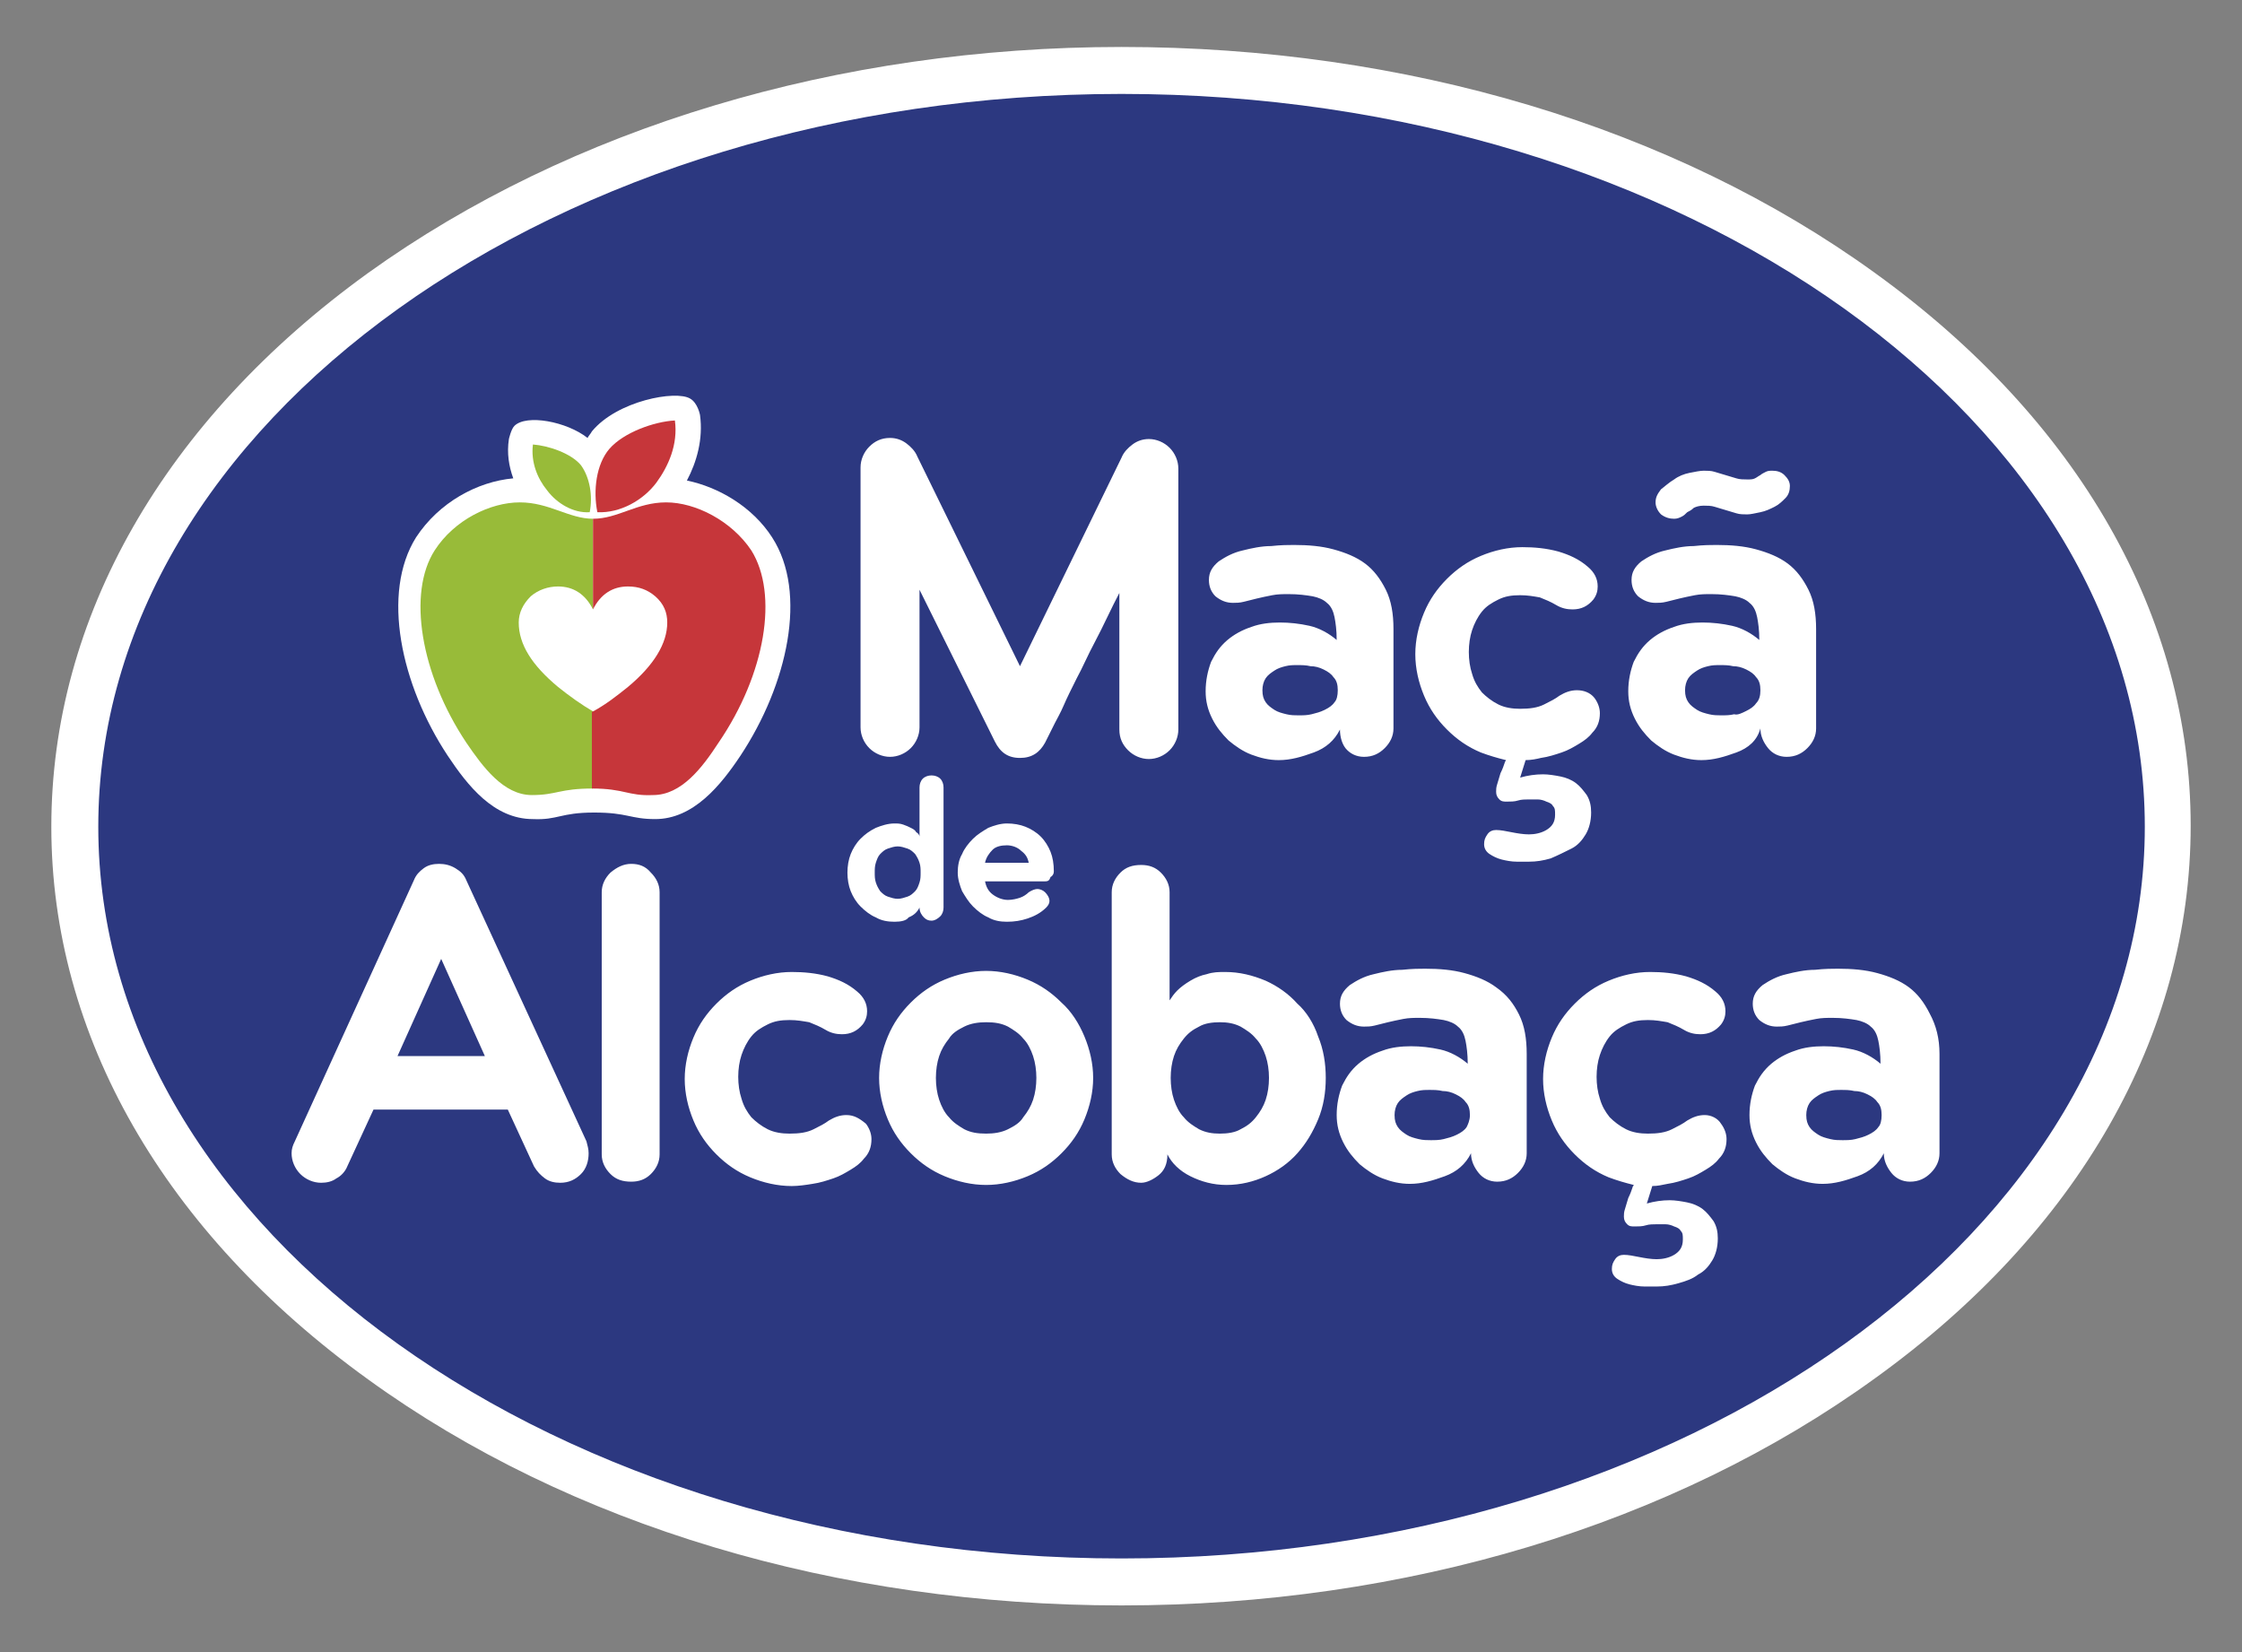 <?xml version="1.0" encoding="UTF-8"?> <svg xmlns="http://www.w3.org/2000/svg" xmlns:xlink="http://www.w3.org/1999/xlink" version="1.1" id="Capa_1" x="0px" y="0px" viewBox="0 0 205.3 151.3" style="enable-background:new 0 0 205.3 151.3;" xml:space="preserve"><rect x="0" y="0" width="205.3" height="151.3" fill="#808080" stroke="none"/> <style type="text/css"> .st0{fill-rule:evenodd;clip-rule:evenodd;fill:#2C3880;} .st1{fill:#FFFFFF;} .st2{fill:#98BB39;} .st3{fill:#C6363A;} </style> <g id="XMLID_1100_"> <path id="XMLID_2121_" class="st0" d="M6.8,75.7c0-38.2,42.9-69.2,95.8-69.2s95.8,31,95.8,69.2c0,38.2-42.9,69.2-95.8,69.2 S6.8,113.9,6.8,75.7"></path> <path id="XMLID_2118_" class="st1" d="M102.7,147c-26,0-50.5-7.3-69-20.7C15,112.8,4.7,94.8,4.7,75.7S15,38.5,33.7,25 c18.5-13.3,43-20.7,69-20.7s50.5,7.3,69,20.7c18.7,13.5,28.9,31.5,28.9,50.6c0,19.2-10.3,37.2-28.9,50.6 C153.2,139.6,128.7,147,102.7,147 M102.7,8.6C51,8.6,9,38.7,9,75.7c0,37,42,67,93.7,67c51.7,0,93.7-30.1,93.7-67 C196.4,38.7,154.3,8.6,102.7,8.6"></path> <path id="XMLID_2117_" class="st1" d="M64.1,38c0.3,2.2-0.3,4.3-1.2,6c2.9,0.6,6,2.4,7.8,5.2c3.3,5.1,1.4,13.5-2.9,20 C66,71.9,63.5,75,60,75c-2.3,0-2.5-0.6-5.6-0.6c-3.1,0-3.3,0.7-5.6,0.6c-3.6,0-6-3.1-7.8-5.8c-4.3-6.5-6.1-14.9-2.9-20 c2.1-3.2,5.6-5.1,8.9-5.4c-0.4-1.1-0.6-2.3-0.4-3.6c0,0,0.2-0.9,0.5-1.2c1.1-1.1,4.8-0.4,6.7,1.1c0.1-0.2,0.3-0.4,0.4-0.6 c2.3-2.8,7.7-3.8,9-3C63.9,36.9,64.1,38,64.1,38"></path> <path id="XMLID_2116_" class="st2" d="M54,46.9c0.3-1.5,0-3.2-0.8-4.3c-0.9-1.1-3-1.8-4.4-1.9c-0.2,1.6,0.4,3.1,1.3,4.2 C51,46.1,52.5,47,54,46.9"></path> <path id="XMLID_2115_" class="st2" d="M54.4,65.2c-1.2-0.7-2.3-1.5-3.3-2.3c-2.4-2-3.6-3.9-3.6-5.9c0-0.9,0.4-1.7,1.1-2.4 c0.7-0.6,1.6-0.9,2.5-0.9c1.4,0,2.5,0.7,3.2,2.1v-8.3c-2.2,0-4-1.5-6.7-1.5c-2.7,0-6,1.6-7.8,4.4c-2.5,3.9-1.3,11.3,2.9,17.6 c1.5,2.2,3.4,4.8,6,4.8c2.3,0,2.5-0.6,5.6-0.6V65.2z"></path> <path id="XMLID_2114_" class="st3" d="M60.1,44.2c1.1-1.5,2-3.5,1.7-5.7c-1.9,0.1-4.7,1.1-6,2.6c-1.2,1.4-1.5,3.8-1.1,5.8 C56.8,47,58.9,45.8,60.1,44.2"></path> <path id="XMLID_2113_" class="st3" d="M68.8,50.4C67,47.7,63.7,46,61,46c-2.7,0-4.4,1.5-6.7,1.5v8.3c0.7-1.4,1.8-2.1,3.2-2.1 c1,0,1.8,0.3,2.5,0.9c0.8,0.7,1.1,1.5,1.1,2.4c0,1.9-1.2,3.9-3.6,5.9c-1,0.8-2,1.6-3.3,2.3v7c3,0,3.3,0.7,5.6,0.6 c2.6,0,4.5-2.5,6-4.8C70.1,61.7,71.3,54.4,68.8,50.4"></path> <path id="XMLID_1103_" class="st1" d="M102.6,54.1c-0.9,1.7-1.6,3.3-2.3,4.6c-0.7,1.3-1.2,2.5-1.7,3.4c-0.5,1-0.9,1.8-1.2,2.5 c-0.3,0.7-0.6,1.2-0.8,1.6L95.7,68c-0.5,0.9-1.2,1.4-2.3,1.4c-1.1,0-1.8-0.5-2.3-1.5l-6.9-13.9v12.6c0,0.7-0.3,1.4-0.8,1.9 c-0.5,0.5-1.2,0.8-1.9,0.8c-0.7,0-1.4-0.3-1.9-0.8c-0.5-0.5-0.8-1.2-0.8-1.9V42.8c0-0.7,0.3-1.4,0.8-1.9c0.5-0.5,1.1-0.8,1.9-0.8 c0.6,0,1.1,0.2,1.5,0.5c0.4,0.3,0.8,0.7,1,1.2L93.4,61l9.3-19.1c0.2-0.5,0.6-0.9,1-1.2c0.4-0.3,0.9-0.5,1.5-0.5 c0.7,0,1.4,0.3,1.9,0.8c0.5,0.5,0.8,1.2,0.8,1.9v23.9c0,0.7-0.3,1.4-0.8,1.9c-0.5,0.5-1.2,0.8-1.9,0.8c-0.7,0-1.4-0.3-1.9-0.8 c-0.5-0.5-0.8-1.1-0.8-1.9V54.1z M122.7,66.8c-0.5,1-1.3,1.7-2.4,2.1c-1.1,0.4-2.1,0.7-3.2,0.7c-0.9,0-1.7-0.2-2.5-0.5 c-0.8-0.3-1.5-0.8-2.1-1.3c-0.6-0.6-1.1-1.2-1.5-2c-0.4-0.8-0.6-1.6-0.6-2.5c0-1,0.2-1.9,0.5-2.7c0.4-0.8,0.8-1.4,1.5-2 c0.6-0.5,1.3-0.9,2.2-1.2c0.8-0.3,1.7-0.4,2.6-0.4c0.9,0,1.8,0.1,2.7,0.3c0.9,0.2,1.8,0.7,2.5,1.3c0-0.9-0.1-1.6-0.2-2.1 c-0.1-0.5-0.3-1-0.7-1.3c-0.3-0.3-0.8-0.5-1.3-0.6c-0.6-0.1-1.3-0.2-2.2-0.2c-0.5,0-1,0-1.5,0.1c-0.5,0.1-1,0.2-1.4,0.3 c-0.4,0.1-0.8,0.2-1.2,0.3c-0.4,0.1-0.7,0.1-1,0.1c-0.6,0-1.1-0.2-1.6-0.6c-0.4-0.4-0.6-0.9-0.6-1.5c0-0.7,0.3-1.2,0.9-1.7 c0.6-0.4,1.3-0.8,2.2-1c0.8-0.2,1.7-0.4,2.6-0.4c0.9-0.1,1.6-0.1,2.1-0.1c1.3,0,2.5,0.1,3.6,0.4c1.1,0.3,2.1,0.7,2.9,1.3 c0.8,0.6,1.4,1.4,1.9,2.4c0.5,1,0.7,2.2,0.7,3.6v9.1c0,0.7-0.3,1.3-0.8,1.8c-0.5,0.5-1.1,0.8-1.9,0.8c-0.7,0-1.3-0.3-1.7-0.8 C122.9,68.1,122.7,67.5,122.7,66.8 M122.5,63.2c0-0.5-0.1-0.9-0.4-1.2c-0.2-0.3-0.5-0.5-0.9-0.7c-0.4-0.2-0.8-0.3-1.2-0.3 c-0.4-0.1-0.8-0.1-1.2-0.1c-0.4,0-0.7,0-1.1,0.1c-0.4,0.1-0.7,0.2-1,0.4c-0.3,0.2-0.6,0.4-0.8,0.7c-0.2,0.3-0.3,0.7-0.3,1.1 c0,0.5,0.1,0.8,0.3,1.1c0.2,0.3,0.5,0.5,0.8,0.7c0.3,0.2,0.7,0.3,1.1,0.4c0.4,0.1,0.8,0.1,1.1,0.1c0.4,0,0.8,0,1.2-0.1 c0.4-0.1,0.8-0.2,1.2-0.4c0.4-0.2,0.7-0.4,0.9-0.7C122.4,64.1,122.5,63.7,122.5,63.2 M143.9,77.7c0.6-0.3,1-0.8,1.3-1.3 c0.3-0.5,0.5-1.2,0.5-2c0-0.6-0.1-1.1-0.4-1.6c-0.3-0.4-0.6-0.8-1-1.1c-0.4-0.3-0.9-0.5-1.4-0.6c-0.5-0.1-1.1-0.2-1.6-0.2 c-0.7,0-1.4,0.1-2.1,0.3l0.5-1.6c0.5,0,1-0.1,1.4-0.2c0.7-0.1,1.3-0.3,1.9-0.5c0.6-0.2,1.1-0.5,1.6-0.8c0.5-0.3,0.9-0.6,1.2-1 c0.5-0.5,0.7-1.1,0.7-1.8c0-0.5-0.2-1-0.5-1.4c-0.4-0.5-1-0.7-1.6-0.7c-0.6,0-1.1,0.2-1.6,0.5c-0.4,0.3-0.8,0.5-1.4,0.8 c-0.6,0.3-1.3,0.4-2.2,0.4c-0.7,0-1.4-0.1-2-0.4c-0.6-0.3-1.1-0.7-1.5-1.1c-0.4-0.5-0.7-1-0.9-1.7c-0.2-0.6-0.3-1.3-0.3-2 c0-0.7,0.1-1.4,0.3-2c0.2-0.6,0.5-1.2,0.9-1.7c0.4-0.5,0.9-0.8,1.5-1.1c0.6-0.3,1.2-0.4,2-0.4c0.7,0,1.2,0.1,1.8,0.2 c0.5,0.2,1,0.4,1.5,0.7c0.5,0.3,1,0.4,1.5,0.4c0.8,0,1.4-0.3,1.9-0.9c0.3-0.4,0.4-0.8,0.4-1.2c0-0.7-0.3-1.3-0.9-1.8 c-0.8-0.7-1.7-1.1-2.7-1.4c-1.1-0.3-2.2-0.4-3.3-0.4c-1.3,0-2.6,0.3-3.8,0.8c-1.2,0.5-2.2,1.2-3.1,2.1c-0.9,0.9-1.6,1.9-2.1,3.1 c-0.5,1.2-0.8,2.5-0.8,3.8s0.3,2.6,0.8,3.8c0.5,1.2,1.2,2.2,2.1,3.1c0.9,0.9,1.9,1.6,3.1,2.1c0.8,0.3,1.5,0.5,2.3,0.7 c0,0.1-0.1,0.1-0.1,0.2c-0.1,0.3-0.2,0.6-0.4,1c-0.1,0.3-0.2,0.7-0.3,1c-0.1,0.3-0.1,0.5-0.1,0.7c0,0.3,0.1,0.5,0.3,0.7 c0.2,0.2,0.4,0.2,0.7,0.2c0.3,0,0.7,0,1-0.1c0.3-0.1,0.7-0.1,1-0.1c0.3,0,0.5,0,0.8,0c0.3,0,0.6,0.1,0.8,0.2 c0.3,0.1,0.5,0.2,0.6,0.4c0.2,0.2,0.2,0.4,0.2,0.8c0,0.7-0.3,1.1-0.8,1.4c-0.5,0.3-1.1,0.4-1.6,0.4c-0.5,0-1.1-0.1-1.6-0.2 c-0.5-0.1-1-0.2-1.4-0.2c-0.3,0-0.6,0.1-0.8,0.4c-0.2,0.3-0.3,0.5-0.3,0.9c0,0.4,0.2,0.7,0.5,0.9c0.3,0.2,0.7,0.4,1.1,0.5 c0.4,0.1,0.9,0.2,1.4,0.2c0.5,0,0.8,0,1.1,0c0.7,0,1.3-0.1,2-0.3C142.7,78.3,143.3,78,143.9,77.7 M153.3,47.5 c0.3,0,0.5-0.1,0.7-0.2c0.2-0.1,0.3-0.2,0.5-0.4c0.2-0.1,0.4-0.2,0.6-0.4c0.2-0.1,0.5-0.2,0.9-0.2c0.3,0,0.7,0,1,0.1 c0.3,0.1,0.7,0.2,1,0.3c0.3,0.1,0.7,0.2,1,0.3c0.3,0.1,0.7,0.1,1,0.1c0.3,0,0.7-0.1,1.2-0.2c0.5-0.1,0.9-0.3,1.3-0.5 c0.4-0.2,0.7-0.5,1-0.8c0.3-0.3,0.4-0.7,0.4-1.1c0-0.4-0.2-0.7-0.5-1c-0.3-0.3-0.7-0.4-1.1-0.4c-0.2,0-0.4,0-0.6,0.1 c-0.2,0.1-0.4,0.2-0.5,0.3c-0.2,0.1-0.3,0.2-0.5,0.3c-0.2,0.1-0.4,0.1-0.7,0.1c-0.3,0-0.7,0-1-0.1c-0.3-0.1-0.7-0.2-1-0.3 c-0.3-0.1-0.7-0.2-1-0.3c-0.3-0.1-0.7-0.1-1-0.1c-0.3,0-0.8,0.1-1.3,0.2c-0.5,0.1-1,0.3-1.4,0.6c-0.5,0.3-0.8,0.6-1.2,0.9 c-0.3,0.4-0.5,0.7-0.5,1.2c0,0.4,0.2,0.8,0.5,1.1C152.5,47.4,152.9,47.5,153.3,47.5 M159,68.9c-1.1,0.4-2.1,0.7-3.2,0.7 c-0.9,0-1.7-0.2-2.5-0.5c-0.8-0.3-1.5-0.8-2.1-1.3c-0.6-0.6-1.1-1.2-1.5-2c-0.4-0.8-0.6-1.6-0.6-2.5c0-1,0.2-1.9,0.5-2.7 c0.4-0.8,0.8-1.4,1.5-2c0.6-0.5,1.3-0.9,2.2-1.2c0.8-0.3,1.7-0.4,2.6-0.4c0.9,0,1.8,0.1,2.7,0.3c0.9,0.2,1.8,0.7,2.5,1.3 c0-0.9-0.1-1.6-0.2-2.1c-0.1-0.5-0.3-1-0.7-1.3c-0.3-0.3-0.8-0.5-1.3-0.6c-0.6-0.1-1.3-0.2-2.2-0.2c-0.5,0-1,0-1.5,0.1 c-0.5,0.1-1,0.2-1.4,0.3c-0.4,0.1-0.8,0.2-1.2,0.3c-0.4,0.1-0.7,0.1-1,0.1c-0.6,0-1.1-0.2-1.6-0.6c-0.4-0.4-0.6-0.9-0.6-1.5 c0-0.7,0.3-1.2,0.9-1.7c0.6-0.4,1.3-0.8,2.2-1c0.8-0.2,1.7-0.4,2.6-0.4c0.9-0.1,1.6-0.1,2.1-0.1c1.3,0,2.5,0.1,3.6,0.4 c1.1,0.3,2.1,0.7,2.9,1.3c0.8,0.6,1.4,1.4,1.9,2.4c0.5,1,0.7,2.2,0.7,3.6v9.1c0,0.7-0.3,1.3-0.8,1.8c-0.5,0.5-1.1,0.8-1.9,0.8 c-0.7,0-1.3-0.3-1.7-0.8c-0.4-0.5-0.7-1.1-0.7-1.8C160.9,67.8,160.1,68.5,159,68.9 M159.9,65.1c0.4-0.2,0.7-0.4,0.9-0.7 c0.3-0.3,0.4-0.7,0.4-1.2c0-0.5-0.1-0.9-0.4-1.2c-0.2-0.3-0.5-0.5-0.9-0.7c-0.4-0.2-0.8-0.3-1.2-0.3c-0.4-0.1-0.8-0.1-1.2-0.1 c-0.4,0-0.7,0-1.1,0.1c-0.4,0.1-0.7,0.2-1,0.4c-0.3,0.2-0.6,0.4-0.8,0.7c-0.2,0.3-0.3,0.7-0.3,1.1c0,0.5,0.1,0.8,0.3,1.1 c0.2,0.3,0.5,0.5,0.8,0.7c0.3,0.2,0.7,0.3,1.1,0.4c0.4,0.1,0.8,0.1,1.1,0.1c0.4,0,0.8,0,1.2-0.1C159.1,65.5,159.5,65.3,159.9,65.1 M53.7,104.5c0.1,0.4,0.2,0.7,0.2,1.1c0,0.7-0.2,1.4-0.7,1.9c-0.5,0.5-1.1,0.8-1.9,0.8c-0.5,0-1-0.1-1.4-0.4 c-0.4-0.3-0.7-0.6-1-1.1l-2.4-5.2H34.2l-2.4,5.2c-0.2,0.5-0.6,0.9-1,1.1c-0.4,0.3-0.9,0.4-1.4,0.4c-0.7,0-1.4-0.3-1.9-0.8 c-0.5-0.5-0.8-1.2-0.8-1.9c0-0.4,0.1-0.7,0.3-1.1l10.9-23.9c0.2-0.5,0.5-0.8,0.9-1.1c0.4-0.3,0.9-0.4,1.4-0.4s1,0.1,1.5,0.4 c0.5,0.3,0.8,0.6,1,1.1L53.7,104.5z M44.4,96.7l-4-8.9l-4,8.9H44.4z M57.8,79.1c-0.7,0-1.3,0.3-1.9,0.8c-0.5,0.5-0.8,1.1-0.8,1.8 v24c0,0.7,0.3,1.3,0.8,1.8c0.5,0.5,1.1,0.7,1.9,0.7c0.7,0,1.3-0.2,1.8-0.7c0.5-0.5,0.8-1.1,0.8-1.8v-24c0-0.7-0.3-1.3-0.8-1.8 C59.1,79.3,58.5,79.1,57.8,79.1 M77.5,102.1c-0.6,0-1.1,0.2-1.6,0.5c-0.4,0.3-0.8,0.5-1.4,0.8c-0.6,0.3-1.3,0.4-2.2,0.4 c-0.7,0-1.4-0.1-2-0.4c-0.6-0.3-1.1-0.7-1.5-1.1c-0.4-0.5-0.7-1-0.9-1.7c-0.2-0.6-0.3-1.3-0.3-2c0-0.7,0.1-1.4,0.3-2 c0.2-0.6,0.5-1.2,0.9-1.7c0.4-0.5,0.9-0.8,1.5-1.1c0.6-0.3,1.2-0.4,2-0.4c0.7,0,1.2,0.1,1.8,0.2c0.5,0.2,1,0.4,1.5,0.7 c0.5,0.3,1,0.4,1.5,0.4c0.8,0,1.4-0.3,1.9-0.9c0.3-0.4,0.4-0.8,0.4-1.2c0-0.7-0.3-1.3-0.9-1.8c-0.8-0.7-1.7-1.1-2.7-1.4 c-1.1-0.3-2.2-0.4-3.3-0.4c-1.3,0-2.6,0.3-3.8,0.8c-1.2,0.5-2.2,1.2-3.1,2.1c-0.9,0.9-1.6,1.9-2.1,3.1c-0.5,1.2-0.8,2.5-0.8,3.8 s0.3,2.6,0.8,3.8c0.5,1.2,1.2,2.2,2.1,3.1c0.9,0.9,1.9,1.6,3.1,2.1c1.2,0.5,2.5,0.8,3.8,0.8c0.6,0,1.3-0.1,1.9-0.2 c0.7-0.1,1.3-0.3,1.9-0.5c0.6-0.2,1.1-0.5,1.6-0.8c0.5-0.3,0.9-0.6,1.2-1c0.5-0.5,0.7-1.1,0.7-1.8c0-0.5-0.2-1-0.5-1.4 C78.7,102.4,78.2,102.1,77.5,102.1 M99.3,94.9c0.5,1.2,0.8,2.5,0.8,3.8s-0.3,2.6-0.8,3.8s-1.2,2.2-2.1,3.1 c-0.9,0.9-1.9,1.6-3.1,2.1c-1.2,0.5-2.5,0.8-3.8,0.8c-1.3,0-2.6-0.3-3.8-0.8c-1.2-0.5-2.2-1.2-3.1-2.1c-0.9-0.9-1.6-1.9-2.1-3.1 s-0.8-2.5-0.8-3.8s0.3-2.6,0.8-3.8c0.5-1.2,1.2-2.2,2.1-3.1c0.9-0.9,1.9-1.6,3.1-2.1c1.2-0.5,2.5-0.8,3.8-0.8 c1.3,0,2.6,0.3,3.8,0.8c1.2,0.5,2.2,1.2,3.1,2.1C98.1,92.6,98.8,93.7,99.3,94.9 M94.9,98.7c0-0.7-0.1-1.4-0.3-2 c-0.2-0.6-0.5-1.2-0.9-1.6c-0.4-0.5-0.9-0.8-1.4-1.1c-0.6-0.3-1.2-0.4-2-0.4c-0.7,0-1.4,0.1-2,0.4c-0.6,0.3-1.1,0.6-1.4,1.1 c-0.4,0.5-0.7,1-0.9,1.6c-0.2,0.6-0.3,1.3-0.3,2c0,0.7,0.1,1.4,0.3,2c0.2,0.6,0.5,1.2,0.9,1.6c0.4,0.5,0.9,0.8,1.4,1.1 c0.6,0.3,1.2,0.4,2,0.4c0.7,0,1.4-0.1,2-0.4c0.6-0.3,1.1-0.6,1.4-1.1c0.4-0.5,0.7-1,0.9-1.6C94.8,100.1,94.9,99.4,94.9,98.7 M120.7,94.9c0.5,1.2,0.7,2.5,0.7,3.8s-0.2,2.6-0.7,3.8c-0.5,1.2-1.1,2.2-1.9,3.1c-0.8,0.9-1.8,1.6-2.9,2.1 c-1.1,0.5-2.3,0.8-3.6,0.8c-1.2,0-2.3-0.3-3.3-0.8c-1-0.5-1.7-1.2-2.1-2c0,0.9-0.3,1.5-0.8,1.9c-0.5,0.4-1.1,0.7-1.6,0.7 c-0.7,0-1.3-0.3-1.9-0.8c-0.5-0.5-0.8-1.1-0.8-1.8v-24c0-0.7,0.3-1.3,0.8-1.8c0.5-0.5,1.1-0.7,1.9-0.7c0.7,0,1.3,0.2,1.8,0.7 c0.5,0.5,0.8,1.1,0.8,1.8l0,9.9c0.2-0.3,0.4-0.6,0.7-0.9c0.3-0.3,0.7-0.6,1.2-0.9c0.5-0.3,1-0.5,1.5-0.6c0.6-0.2,1.1-0.2,1.7-0.2 c1.3,0,2.5,0.3,3.7,0.8c1.1,0.5,2.1,1.2,2.9,2.1C119.6,92.6,120.3,93.7,120.7,94.9 M116.2,98.7c0-0.7-0.1-1.4-0.3-2 c-0.2-0.6-0.5-1.2-0.9-1.6c-0.4-0.5-0.9-0.8-1.4-1.1c-0.6-0.3-1.2-0.4-1.9-0.4c-0.7,0-1.4,0.1-1.9,0.4c-0.6,0.3-1,0.6-1.4,1.1 c-0.4,0.5-0.7,1-0.9,1.6c-0.2,0.6-0.3,1.3-0.3,2c0,0.7,0.1,1.4,0.3,2c0.2,0.6,0.5,1.2,0.9,1.6c0.4,0.5,0.9,0.8,1.4,1.1 c0.6,0.3,1.2,0.4,1.9,0.4c0.7,0,1.4-0.1,1.9-0.4c0.6-0.3,1-0.6,1.4-1.1c0.4-0.5,0.7-1,0.9-1.6C116.1,100.1,116.2,99.4,116.2,98.7 M139.1,92.9c0.5,1,0.7,2.2,0.7,3.6v9.1c0,0.7-0.3,1.3-0.8,1.8c-0.5,0.5-1.1,0.8-1.9,0.8c-0.7,0-1.3-0.3-1.7-0.8 c-0.4-0.5-0.7-1.1-0.7-1.8c-0.5,1-1.3,1.7-2.4,2.1c-1.1,0.4-2.1,0.7-3.2,0.7c-0.9,0-1.7-0.2-2.5-0.5s-1.5-0.8-2.1-1.3 c-0.6-0.6-1.1-1.2-1.5-2c-0.4-0.8-0.6-1.6-0.6-2.5c0-1,0.2-1.9,0.5-2.7c0.4-0.8,0.8-1.4,1.5-2c0.6-0.5,1.3-0.9,2.2-1.2 c0.8-0.3,1.7-0.4,2.6-0.4c0.9,0,1.8,0.1,2.7,0.3c0.9,0.2,1.8,0.7,2.5,1.3c0-0.9-0.1-1.6-0.2-2.1c-0.1-0.5-0.3-1-0.7-1.3 c-0.3-0.3-0.8-0.5-1.3-0.6c-0.6-0.1-1.3-0.2-2.2-0.2c-0.5,0-1,0-1.5,0.1c-0.5,0.1-1,0.2-1.4,0.3c-0.4,0.1-0.8,0.2-1.2,0.3 c-0.4,0.1-0.7,0.1-1,0.1c-0.6,0-1.1-0.2-1.6-0.6c-0.4-0.4-0.6-0.9-0.6-1.5c0-0.7,0.3-1.2,0.9-1.7c0.6-0.4,1.3-0.8,2.2-1 c0.8-0.2,1.7-0.4,2.6-0.4c0.9-0.1,1.6-0.1,2.1-0.1c1.3,0,2.5,0.1,3.6,0.4c1.1,0.3,2.1,0.7,2.9,1.3C138,91.1,138.6,91.9,139.1,92.9 M134.6,102.1c0-0.5-0.1-0.9-0.4-1.2c-0.2-0.3-0.5-0.5-0.9-0.7c-0.4-0.2-0.8-0.3-1.2-0.3c-0.4-0.1-0.8-0.1-1.2-0.1 c-0.4,0-0.7,0-1.1,0.1c-0.4,0.1-0.7,0.2-1,0.4c-0.3,0.2-0.6,0.4-0.8,0.7c-0.2,0.3-0.3,0.7-0.3,1.1c0,0.5,0.1,0.8,0.3,1.1 c0.2,0.3,0.5,0.5,0.8,0.7c0.3,0.2,0.7,0.3,1.1,0.4c0.4,0.1,0.8,0.1,1.1,0.1c0.4,0,0.8,0,1.2-0.1c0.4-0.1,0.8-0.2,1.2-0.4 c0.4-0.2,0.7-0.4,0.9-0.7C134.4,103,134.6,102.6,134.6,102.1 M156.1,102.1c-0.6,0-1.1,0.2-1.6,0.5c-0.4,0.3-0.8,0.5-1.4,0.8 c-0.6,0.3-1.3,0.4-2.2,0.4c-0.7,0-1.4-0.1-2-0.4c-0.6-0.3-1.1-0.7-1.5-1.1c-0.4-0.5-0.7-1-0.9-1.7c-0.2-0.6-0.3-1.3-0.3-2 c0-0.7,0.1-1.4,0.3-2c0.2-0.6,0.5-1.2,0.9-1.7c0.4-0.5,0.9-0.8,1.5-1.1c0.6-0.3,1.2-0.4,2-0.4c0.7,0,1.2,0.1,1.8,0.2 c0.5,0.2,1,0.4,1.5,0.7c0.5,0.3,1,0.4,1.5,0.4c0.8,0,1.4-0.3,1.9-0.9c0.3-0.4,0.4-0.8,0.4-1.2c0-0.7-0.3-1.3-0.9-1.8 c-0.8-0.7-1.7-1.1-2.7-1.4c-1.1-0.3-2.2-0.4-3.3-0.4c-1.3,0-2.6,0.3-3.8,0.8c-1.2,0.5-2.2,1.2-3.1,2.1c-0.9,0.9-1.6,1.9-2.1,3.1 c-0.5,1.2-0.8,2.5-0.8,3.8s0.3,2.6,0.8,3.8c0.5,1.2,1.2,2.2,2.1,3.1c0.9,0.9,1.9,1.6,3.1,2.1c0.8,0.3,1.5,0.5,2.3,0.7 c0,0.1-0.1,0.1-0.1,0.2c-0.1,0.3-0.2,0.6-0.4,1c-0.1,0.3-0.2,0.7-0.3,1c-0.1,0.3-0.1,0.5-0.1,0.7c0,0.3,0.1,0.5,0.3,0.7 c0.2,0.2,0.4,0.2,0.7,0.2c0.3,0,0.7,0,1-0.1c0.3-0.1,0.7-0.1,1-0.1c0.3,0,0.5,0,0.8,0c0.3,0,0.6,0.1,0.8,0.2 c0.3,0.1,0.5,0.2,0.6,0.4c0.2,0.2,0.2,0.4,0.2,0.8c0,0.7-0.3,1.1-0.8,1.4c-0.5,0.3-1.1,0.4-1.6,0.4c-0.5,0-1.1-0.1-1.6-0.2 c-0.5-0.1-1-0.2-1.4-0.2c-0.3,0-0.6,0.1-0.8,0.4c-0.2,0.3-0.3,0.5-0.3,0.9c0,0.4,0.2,0.7,0.5,0.9c0.3,0.2,0.7,0.4,1.1,0.5 c0.4,0.1,0.9,0.2,1.4,0.2c0.5,0,0.8,0,1.1,0c0.7,0,1.3-0.1,2-0.3c0.7-0.2,1.3-0.4,1.8-0.8c0.6-0.3,1-0.8,1.3-1.3 c0.3-0.5,0.5-1.2,0.5-2c0-0.6-0.1-1.1-0.4-1.6c-0.3-0.4-0.6-0.8-1-1.1c-0.4-0.3-0.9-0.5-1.4-0.6c-0.5-0.1-1.1-0.2-1.6-0.2 c-0.7,0-1.4,0.1-2.1,0.3l0.5-1.6c0.5,0,0.9-0.1,1.4-0.2c0.7-0.1,1.3-0.3,1.9-0.5c0.6-0.2,1.1-0.5,1.6-0.8c0.5-0.3,0.9-0.6,1.2-1 c0.5-0.5,0.7-1.1,0.7-1.8c0-0.5-0.2-1-0.5-1.4C157.3,102.4,156.7,102.1,156.1,102.1 M177.6,96.5v9.1c0,0.7-0.3,1.3-0.8,1.8 c-0.5,0.5-1.1,0.8-1.9,0.8c-0.7,0-1.3-0.3-1.7-0.8c-0.4-0.5-0.7-1.1-0.7-1.8c-0.5,1-1.3,1.7-2.4,2.1c-1.1,0.4-2.1,0.7-3.2,0.7 c-0.9,0-1.7-0.2-2.5-0.5c-0.8-0.3-1.5-0.8-2.1-1.3c-0.6-0.6-1.1-1.2-1.5-2c-0.4-0.8-0.6-1.6-0.6-2.5c0-1,0.2-1.9,0.5-2.7 c0.4-0.8,0.8-1.4,1.5-2c0.6-0.5,1.3-0.9,2.2-1.2c0.8-0.3,1.7-0.4,2.6-0.4c0.9,0,1.8,0.1,2.7,0.3c0.9,0.2,1.8,0.7,2.5,1.3 c0-0.9-0.1-1.6-0.2-2.1c-0.1-0.5-0.3-1-0.7-1.3c-0.3-0.3-0.8-0.5-1.3-0.6c-0.6-0.1-1.3-0.2-2.2-0.2c-0.5,0-1,0-1.5,0.1 c-0.5,0.1-1,0.2-1.4,0.3c-0.4,0.1-0.8,0.2-1.2,0.3c-0.4,0.1-0.7,0.1-1,0.1c-0.6,0-1.1-0.2-1.6-0.6c-0.4-0.4-0.6-0.9-0.6-1.5 c0-0.7,0.3-1.2,0.9-1.7c0.6-0.4,1.3-0.8,2.2-1c0.8-0.2,1.7-0.4,2.6-0.4c0.9-0.1,1.6-0.1,2.1-0.1c1.3,0,2.5,0.1,3.6,0.4 c1.1,0.3,2.1,0.7,2.9,1.3c0.8,0.6,1.4,1.4,1.9,2.4C177.3,93.9,177.6,95.1,177.6,96.5 M172.3,102.1c0-0.5-0.1-0.9-0.4-1.2 c-0.2-0.3-0.5-0.5-0.9-0.7c-0.4-0.2-0.8-0.3-1.2-0.3c-0.4-0.1-0.8-0.1-1.2-0.1c-0.4,0-0.7,0-1.1,0.1c-0.4,0.1-0.7,0.2-1,0.4 c-0.3,0.2-0.6,0.4-0.8,0.7c-0.2,0.3-0.3,0.7-0.3,1.1c0,0.5,0.1,0.8,0.3,1.1c0.2,0.3,0.5,0.5,0.8,0.7c0.3,0.2,0.7,0.3,1.1,0.4 c0.4,0.1,0.8,0.1,1.1,0.1c0.4,0,0.8,0,1.2-0.1c0.4-0.1,0.8-0.2,1.2-0.4c0.4-0.2,0.7-0.4,0.9-0.7C172.2,103,172.3,102.6,172.3,102.1 M81.9,84.4c-0.6,0-1.2-0.1-1.7-0.4c-0.5-0.2-1-0.6-1.4-1c-0.4-0.4-0.7-0.9-0.9-1.4c-0.2-0.5-0.3-1.1-0.3-1.7 c0-0.6,0.1-1.2,0.3-1.7c0.2-0.5,0.5-1,0.9-1.4c0.4-0.4,0.8-0.7,1.4-1c0.5-0.2,1.1-0.4,1.7-0.4c0.3,0,0.5,0,0.8,0.1 c0.3,0.1,0.5,0.2,0.7,0.3c0.2,0.1,0.4,0.2,0.5,0.4c0.2,0.1,0.3,0.3,0.3,0.4v-4.5c0-0.3,0.1-0.6,0.3-0.8c0.2-0.2,0.5-0.3,0.8-0.3 c0.3,0,0.6,0.1,0.8,0.3c0.2,0.2,0.3,0.5,0.3,0.8v11c0,0.3-0.1,0.6-0.3,0.8c-0.2,0.2-0.5,0.4-0.8,0.4c-0.3,0-0.5-0.1-0.7-0.3 c-0.2-0.2-0.4-0.5-0.4-0.9c-0.2,0.4-0.5,0.7-1,0.9C83,84.3,82.5,84.4,81.9,84.4 M81.3,82.1c0.3,0.1,0.6,0.2,0.9,0.2 c0.3,0,0.6-0.1,0.9-0.2c0.3-0.1,0.5-0.3,0.7-0.5c0.2-0.2,0.3-0.5,0.4-0.8c0.1-0.3,0.1-0.6,0.1-0.9c0-0.3,0-0.6-0.1-0.9 c-0.1-0.3-0.2-0.5-0.4-0.8c-0.2-0.2-0.4-0.4-0.7-0.5c-0.3-0.1-0.6-0.2-0.9-0.2c-0.3,0-0.6,0.1-0.9,0.2c-0.3,0.1-0.5,0.3-0.7,0.5 c-0.2,0.2-0.3,0.5-0.4,0.8c-0.1,0.3-0.1,0.6-0.1,0.9c0,0.3,0,0.6,0.1,0.9c0.1,0.3,0.2,0.5,0.4,0.8C80.8,81.8,81,82,81.3,82.1 M95.7,80.7h-5.5c0.1,0.5,0.3,0.9,0.7,1.2c0.4,0.3,0.9,0.5,1.4,0.5c0.4,0,0.8-0.1,1.1-0.2c0.3-0.1,0.6-0.3,0.8-0.5 c0.3-0.2,0.6-0.3,0.8-0.3c0.2,0,0.5,0.1,0.7,0.3c0.2,0.2,0.4,0.5,0.4,0.8c0,0.2-0.1,0.4-0.3,0.6c-0.5,0.5-1.1,0.8-1.7,1 c-0.6,0.2-1.2,0.3-1.9,0.3c-0.6,0-1.2-0.1-1.7-0.4c-0.5-0.2-1-0.6-1.4-1c-0.4-0.4-0.7-0.9-1-1.4c-0.2-0.5-0.4-1.1-0.4-1.7 c0-0.6,0.1-1.2,0.4-1.7c0.2-0.5,0.6-1,1-1.4c0.4-0.4,0.9-0.7,1.4-1c0.5-0.2,1.1-0.4,1.7-0.4c0.6,0,1.2,0.1,1.7,0.3 c0.5,0.2,1,0.5,1.4,0.9c0.4,0.4,0.7,0.9,0.9,1.4c0.2,0.5,0.3,1.1,0.3,1.8c0,0.2-0.1,0.4-0.3,0.5C96.1,80.6,96,80.7,95.7,80.7 M94.2,79c-0.1-0.5-0.3-0.8-0.7-1.1c-0.3-0.3-0.8-0.5-1.3-0.5c-0.5,0-1,0.1-1.3,0.4c-0.3,0.3-0.6,0.7-0.7,1.2H94.2z"></path> </g> </svg> 
